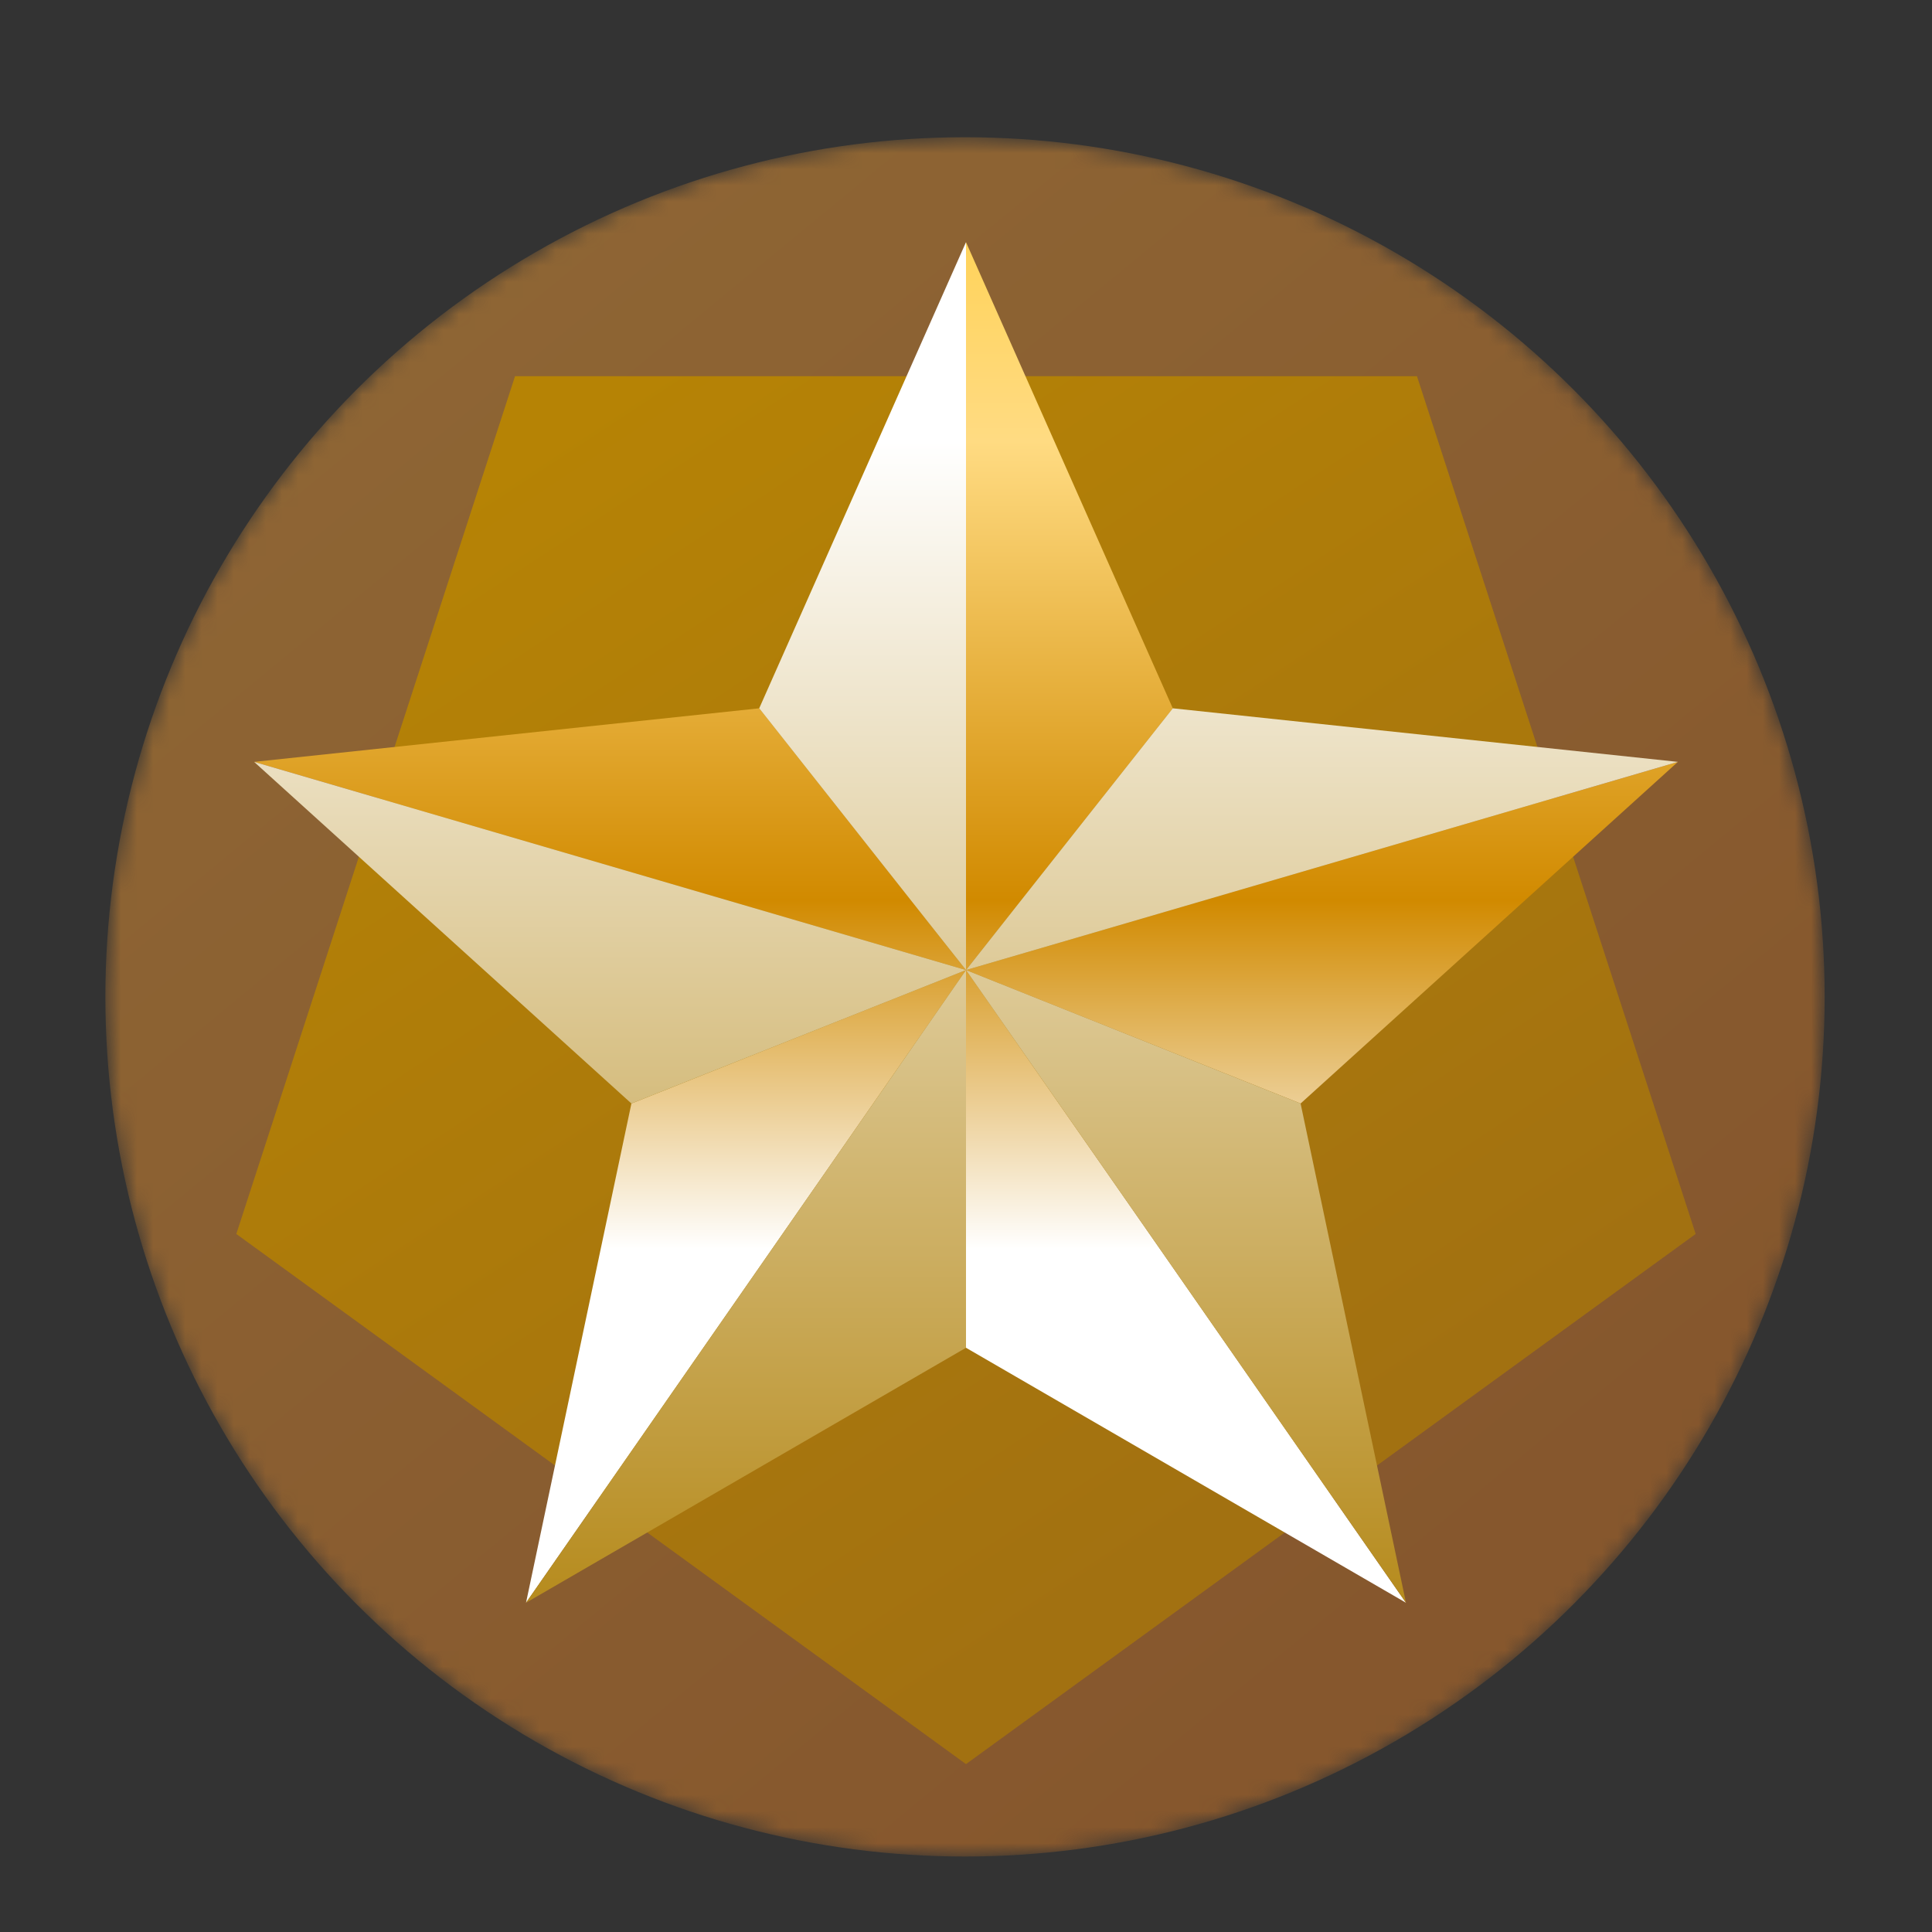 <svg width="120" height="120" viewBox="0 0 120 120" fill="none" xmlns="http://www.w3.org/2000/svg">
<rect x="0" y="0" width="120" height="120" fill="#333333" stroke="none"/>
<mask id="mask0_1634_10069" style="mask-type:alpha" maskUnits="userSpaceOnUse" x="6" y="8" width="108" height="108">
<circle cx="59.939" cy="61.918" r="53.394" fill="#172042"/>
</mask>
<g mask="url(#mask0_1634_10069)">
<circle cx="59.939" cy="61.918" r="53.394" fill="url(#paint0_linear_1634_10069)"/>
<path d="M60 109.572L105.321 76.644L88.01 23.366H31.99L14.678 76.644L60 109.572Z" fill="url(#paint1_linear_1634_10069)"/>
<path fill-rule="evenodd" clip-rule="evenodd" d="M72.844 43.994L60 15.041V60.252L47.156 43.994L15.783 47.321L60 60.252L39.218 68.541L32.672 99.55L60 60.252V83.712L87.328 99.55L60 60.252L80.782 68.541L104.217 47.321L60 60.252L72.844 43.994Z" fill="url(#paint2_linear_1634_10069)"/>
<path d="M15.783 47.321L39.218 68.541L60 60.252L15.783 47.321Z" fill="url(#paint3_linear_1634_10069)"/>
<path d="M32.672 99.55L60 83.712V60.252L32.672 99.55Z" fill="url(#paint4_linear_1634_10069)"/>
<path d="M60 15.041L47.156 43.994L60 60.252V15.041Z" fill="url(#paint5_linear_1634_10069)"/>
<path d="M104.217 47.321L72.844 43.994L60 60.252L104.217 47.321Z" fill="url(#paint6_linear_1634_10069)"/>
<path d="M87.328 99.55L80.782 68.541L60 60.252L87.328 99.55Z" fill="url(#paint7_linear_1634_10069)"/>
</g>
<defs>
<linearGradient id="paint0_linear_1634_10069" x1="25.543" y1="20.218" x2="90.184" y2="98.711" gradientUnits="userSpaceOnUse">
<stop stop-color="#8E6534"/>
<stop offset="1" stop-color="#86572D"/>
</linearGradient>
<linearGradient id="paint1_linear_1634_10069" x1="80.591" y1="91.364" x2="36.682" y2="24.546" gradientUnits="userSpaceOnUse">
<stop stop-color="#A27111"/>
<stop offset="1" stop-color="#B68305"/>
</linearGradient>
<linearGradient id="paint2_linear_1634_10069" x1="60" y1="15.041" x2="60" y2="99.55" gradientUnits="userSpaceOnUse">
<stop stop-color="#FFD35B"/>
<stop offset="0.146" stop-color="#FFDB82"/>
<stop offset="0.484" stop-color="#D18A00"/>
<stop offset="0.74" stop-color="white"/>
<stop offset="0.958" stop-color="white"/>
</linearGradient>
<linearGradient id="paint3_linear_1634_10069" x1="60" y1="15.041" x2="60" y2="99.55" gradientUnits="userSpaceOnUse">
<stop offset="0.146" stop-color="white"/>
<stop offset="1" stop-color="#B68B1D"/>
</linearGradient>
<linearGradient id="paint4_linear_1634_10069" x1="60" y1="15.041" x2="60" y2="99.55" gradientUnits="userSpaceOnUse">
<stop offset="0.146" stop-color="white"/>
<stop offset="1" stop-color="#B68B1D"/>
</linearGradient>
<linearGradient id="paint5_linear_1634_10069" x1="60" y1="15.041" x2="60" y2="99.55" gradientUnits="userSpaceOnUse">
<stop offset="0.146" stop-color="white"/>
<stop offset="1" stop-color="#B68B1D"/>
</linearGradient>
<linearGradient id="paint6_linear_1634_10069" x1="60" y1="15.041" x2="60" y2="99.55" gradientUnits="userSpaceOnUse">
<stop offset="0.146" stop-color="white"/>
<stop offset="1" stop-color="#B68B1D"/>
</linearGradient>
<linearGradient id="paint7_linear_1634_10069" x1="60" y1="15.041" x2="60" y2="99.55" gradientUnits="userSpaceOnUse">
<stop offset="0.146" stop-color="white"/>
<stop offset="1" stop-color="#B68B1D"/>
</linearGradient>
</defs>
</svg>
